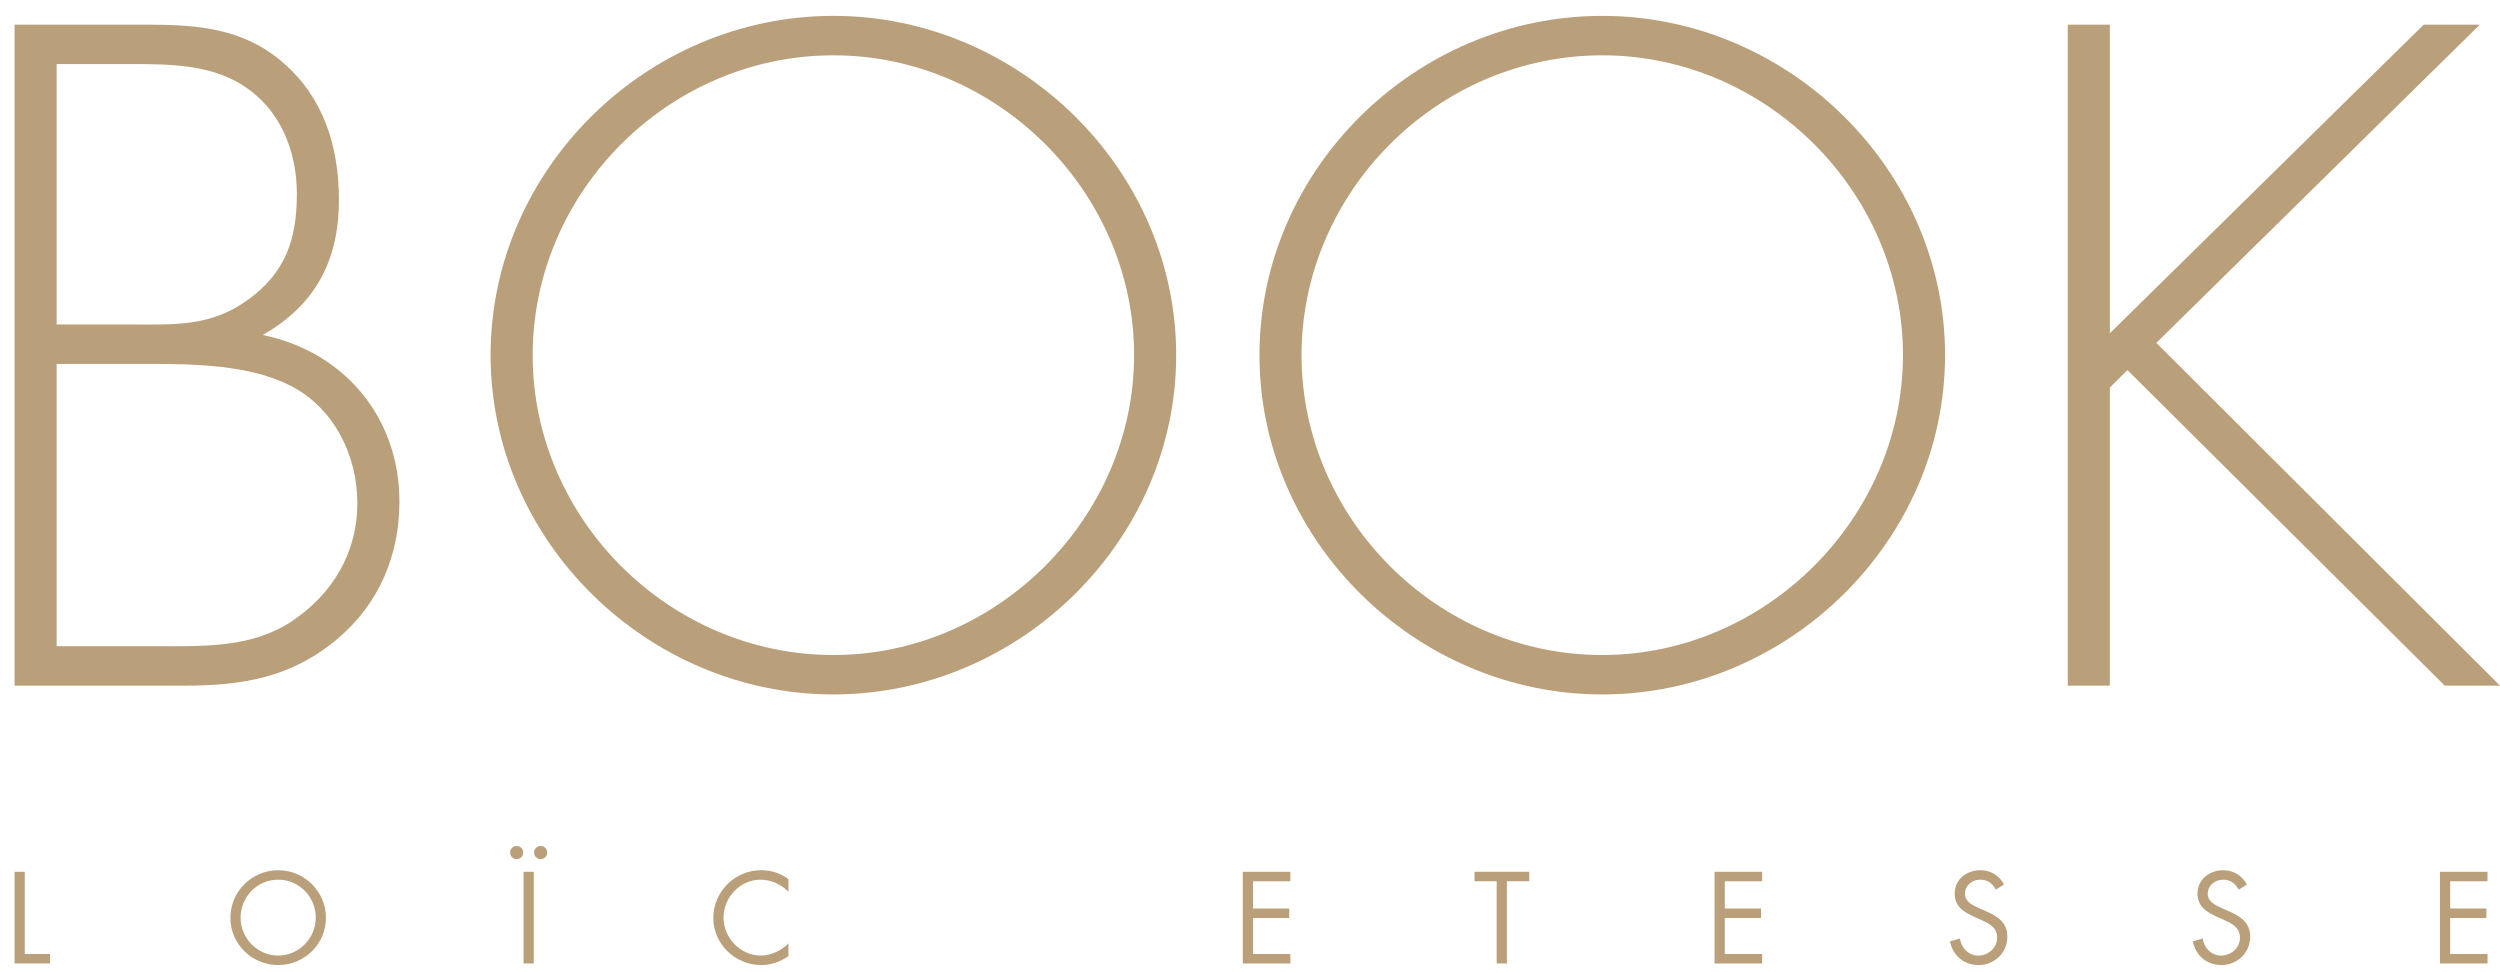 <?xml version="1.0" encoding="utf-8"?>
<!-- Generator: Adobe Illustrator 16.0.0, SVG Export Plug-In . SVG Version: 6.00 Build 0)  -->
<!DOCTYPE svg PUBLIC "-//W3C//DTD SVG 1.1//EN" "http://www.w3.org/Graphics/SVG/1.1/DTD/svg11.dtd">
<svg version="1.1" id="book" xmlns="http://www.w3.org/2000/svg" xmlns:xlink="http://www.w3.org/1999/xlink" x="0px" y="0px"
	 width="576px" height="224px" viewBox="-144.757 -58.167 576 224"
	 style="enable-background:new -144.757 -58.167 576 224;" xml:space="preserve">
<style type="text/css">
<![CDATA[
	.st0{fill:#B9A07A;}
]]>
</style>
<g>
	<path class="st0" d="M-141.406,99.813V-52.491h30.502c11.514,0,22.42,0.809,31.51,8.889
		c9.293,8.08,12.727,19.392,12.727,31.512c0,13.938-5.453,24.24-17.574,31.107
		c18.787,3.838,31.512,18.988,31.512,38.378c0,12.32-4.645,23.434-14.139,31.512
		c-10.707,9.09-22.02,10.906-35.553,10.906H-141.406z M-131.708,16.591h16.766
		c10.301,0,18.584,0.606,27.27-5.656c8.686-6.262,11.312-13.938,11.312-24.441
		c0-9.898-3.838-19.594-12.525-25.048c-7.676-4.849-17.17-4.849-26.057-4.849
		h-16.766V16.591z M-131.708,90.723h23.229c10.707,0,21.816,0.406,31.109-5.855
		c9.291-6.266,14.947-15.758,14.947-27.068c0-11.109-5.453-22.22-15.756-27.27
		c-9.293-4.646-22.018-4.849-32.117-4.849h-21.412V90.723z"/>
	<path class="st0" d="M126.235,23.664c0,42.825-36.158,78.169-78.98,78.169
		s-78.98-35.348-78.98-78.169c0-42.822,35.955-78.174,78.98-78.174
		C90.077-54.51,126.235-19.161,126.235,23.664z M-22.029,23.664
		c0,37.571,31.309,69.083,69.283,69.083c37.773,0,69.287-31.711,69.287-69.083
		c0-37.572-31.514-69.084-69.287-69.084C9.278-45.42-22.029-13.909-22.029,23.664z"/>
	<path class="st0" d="M303.384,23.664c0,42.825-36.156,78.169-78.98,78.169
		c-42.822,0-78.98-35.348-78.98-78.169c0-42.822,35.957-78.172,78.98-78.172
		C267.225-54.51,303.384-19.161,303.384,23.664z M155.118,23.664
		c0,37.571,31.309,69.083,69.285,69.083c37.773,0,69.285-31.711,69.285-69.083
		c0-37.572-31.512-69.084-69.285-69.084C186.427-45.42,155.118-13.909,155.118,23.664
		z"/>
	<path class="st0" d="M413.669-52.491h12.928l-74.535,73.324l79.182,78.979h-12.725
		l-73.123-72.718l-4.043,4.04v68.678h-9.695V-52.491h9.695v71.103L413.669-52.491z"/>
	<g>
		<path class="st0" d="M-139.052,161.629h5.826v2.184h-8.18v-21.119h2.354V161.629z"/>
		<path class="st0" d="M-69.657,153.282c0,6.08-4.988,10.898-11.01,10.898
			s-11.01-4.818-11.01-10.898c0-6.051,4.988-10.953,11.01-10.953
			S-69.657,147.231-69.657,153.282z M-89.323,153.254c0,4.762,3.867,8.738,8.656,8.738
			c4.793,0,8.658-3.977,8.658-8.738c0-4.793-3.811-8.742-8.658-8.742
			S-89.323,148.461-89.323,153.254z"/>
		<path class="st0" d="M-21.777,163.813h-2.352v-21.119h2.352V163.813z"/>
		<path class="st0" d="M36.909,147.313c-1.684-1.738-4.008-2.801-6.445-2.801
			c-4.709,0-8.518,4.09-8.518,8.742c0,4.648,3.84,8.738,8.572,8.738
			c2.381,0,4.707-1.121,6.389-2.799v2.914c-1.822,1.314-4.062,2.072-6.305,2.072
			c-5.967,0-11.01-4.848-11.01-10.844c0-6.049,4.959-11.008,11.01-11.008
			c2.355,0,4.426,0.672,6.305,2.07v2.914H36.909z"/>
	</g>
	<path class="st0" d="M141.585,142.694h10.957v2.184h-8.604v6.275h8.35v2.188h-8.35v8.291
		h8.604v2.186h-10.957V142.694z"/>
	<path class="st0" d="M202.432,163.813h-2.354v-18.938h-5.1v-2.184h12.607v2.184h-5.154
		V163.813z"/>
	<path class="st0" d="M250.28,142.694h10.957v2.184h-8.602v6.275h8.348v2.188h-8.348v8.291
		h8.602v2.186h-10.957V142.694z"/>
	<path class="st0" d="M315.106,146.809c-0.842-1.457-1.85-2.297-3.641-2.297
		c-1.877,0-3.502,1.346-3.502,3.279c0,1.82,1.875,2.66,3.305,3.303l1.4,0.619
		c2.744,1.205,5.07,2.578,5.07,5.939c0,3.699-2.969,6.527-6.639,6.527
		c-3.389,0-5.912-2.184-6.584-5.461l2.297-0.645
		c0.309,2.156,1.959,3.922,4.23,3.922c2.27,0,4.342-1.734,4.342-4.117
		c0-2.465-1.934-3.305-3.895-4.203l-1.287-0.561
		c-2.467-1.119-4.598-2.381-4.598-5.406c0-3.279,2.775-5.377,5.912-5.377
		c2.355,0,4.342,1.205,5.463,3.277L315.106,146.809z"/>
	<path class="st0" d="M371.052,146.809c-0.842-1.457-1.85-2.297-3.643-2.297
		c-1.877,0-3.502,1.346-3.502,3.279c0,1.82,1.875,2.66,3.307,3.303l1.398,0.619
		c2.744,1.205,5.07,2.578,5.07,5.939c0,3.699-2.967,6.527-6.637,6.527
		c-3.391,0-5.912-2.184-6.584-5.461l2.295-0.645
		c0.309,2.156,1.961,3.922,4.23,3.922s4.342-1.734,4.342-4.117
		c0-2.465-1.934-3.305-3.895-4.203l-1.287-0.561
		c-2.467-1.119-4.596-2.381-4.596-5.406c0-3.279,2.773-5.377,5.912-5.377
		c2.354,0,4.342,1.205,5.461,3.277L371.052,146.809z"/>
	<path class="st0" d="M417.411,142.694h10.955v2.184h-8.602v6.275h8.348v2.188h-8.348v8.291
		h8.602v2.186h-10.955V142.694z"/>
	<g>
		<path class="st0" d="M-24.198,138.262c0,0.84-0.672,1.514-1.512,1.514
			c-0.842,0-1.514-0.674-1.514-1.514s0.672-1.512,1.514-1.512
			C-24.87,136.75-24.198,137.422-24.198,138.262z M-18.681,138.262
			c0,0.84-0.672,1.514-1.512,1.514s-1.512-0.674-1.512-1.514
			s0.672-1.512,1.512-1.512S-18.681,137.422-18.681,138.262z"/>
	</g>
</g>
</svg>
